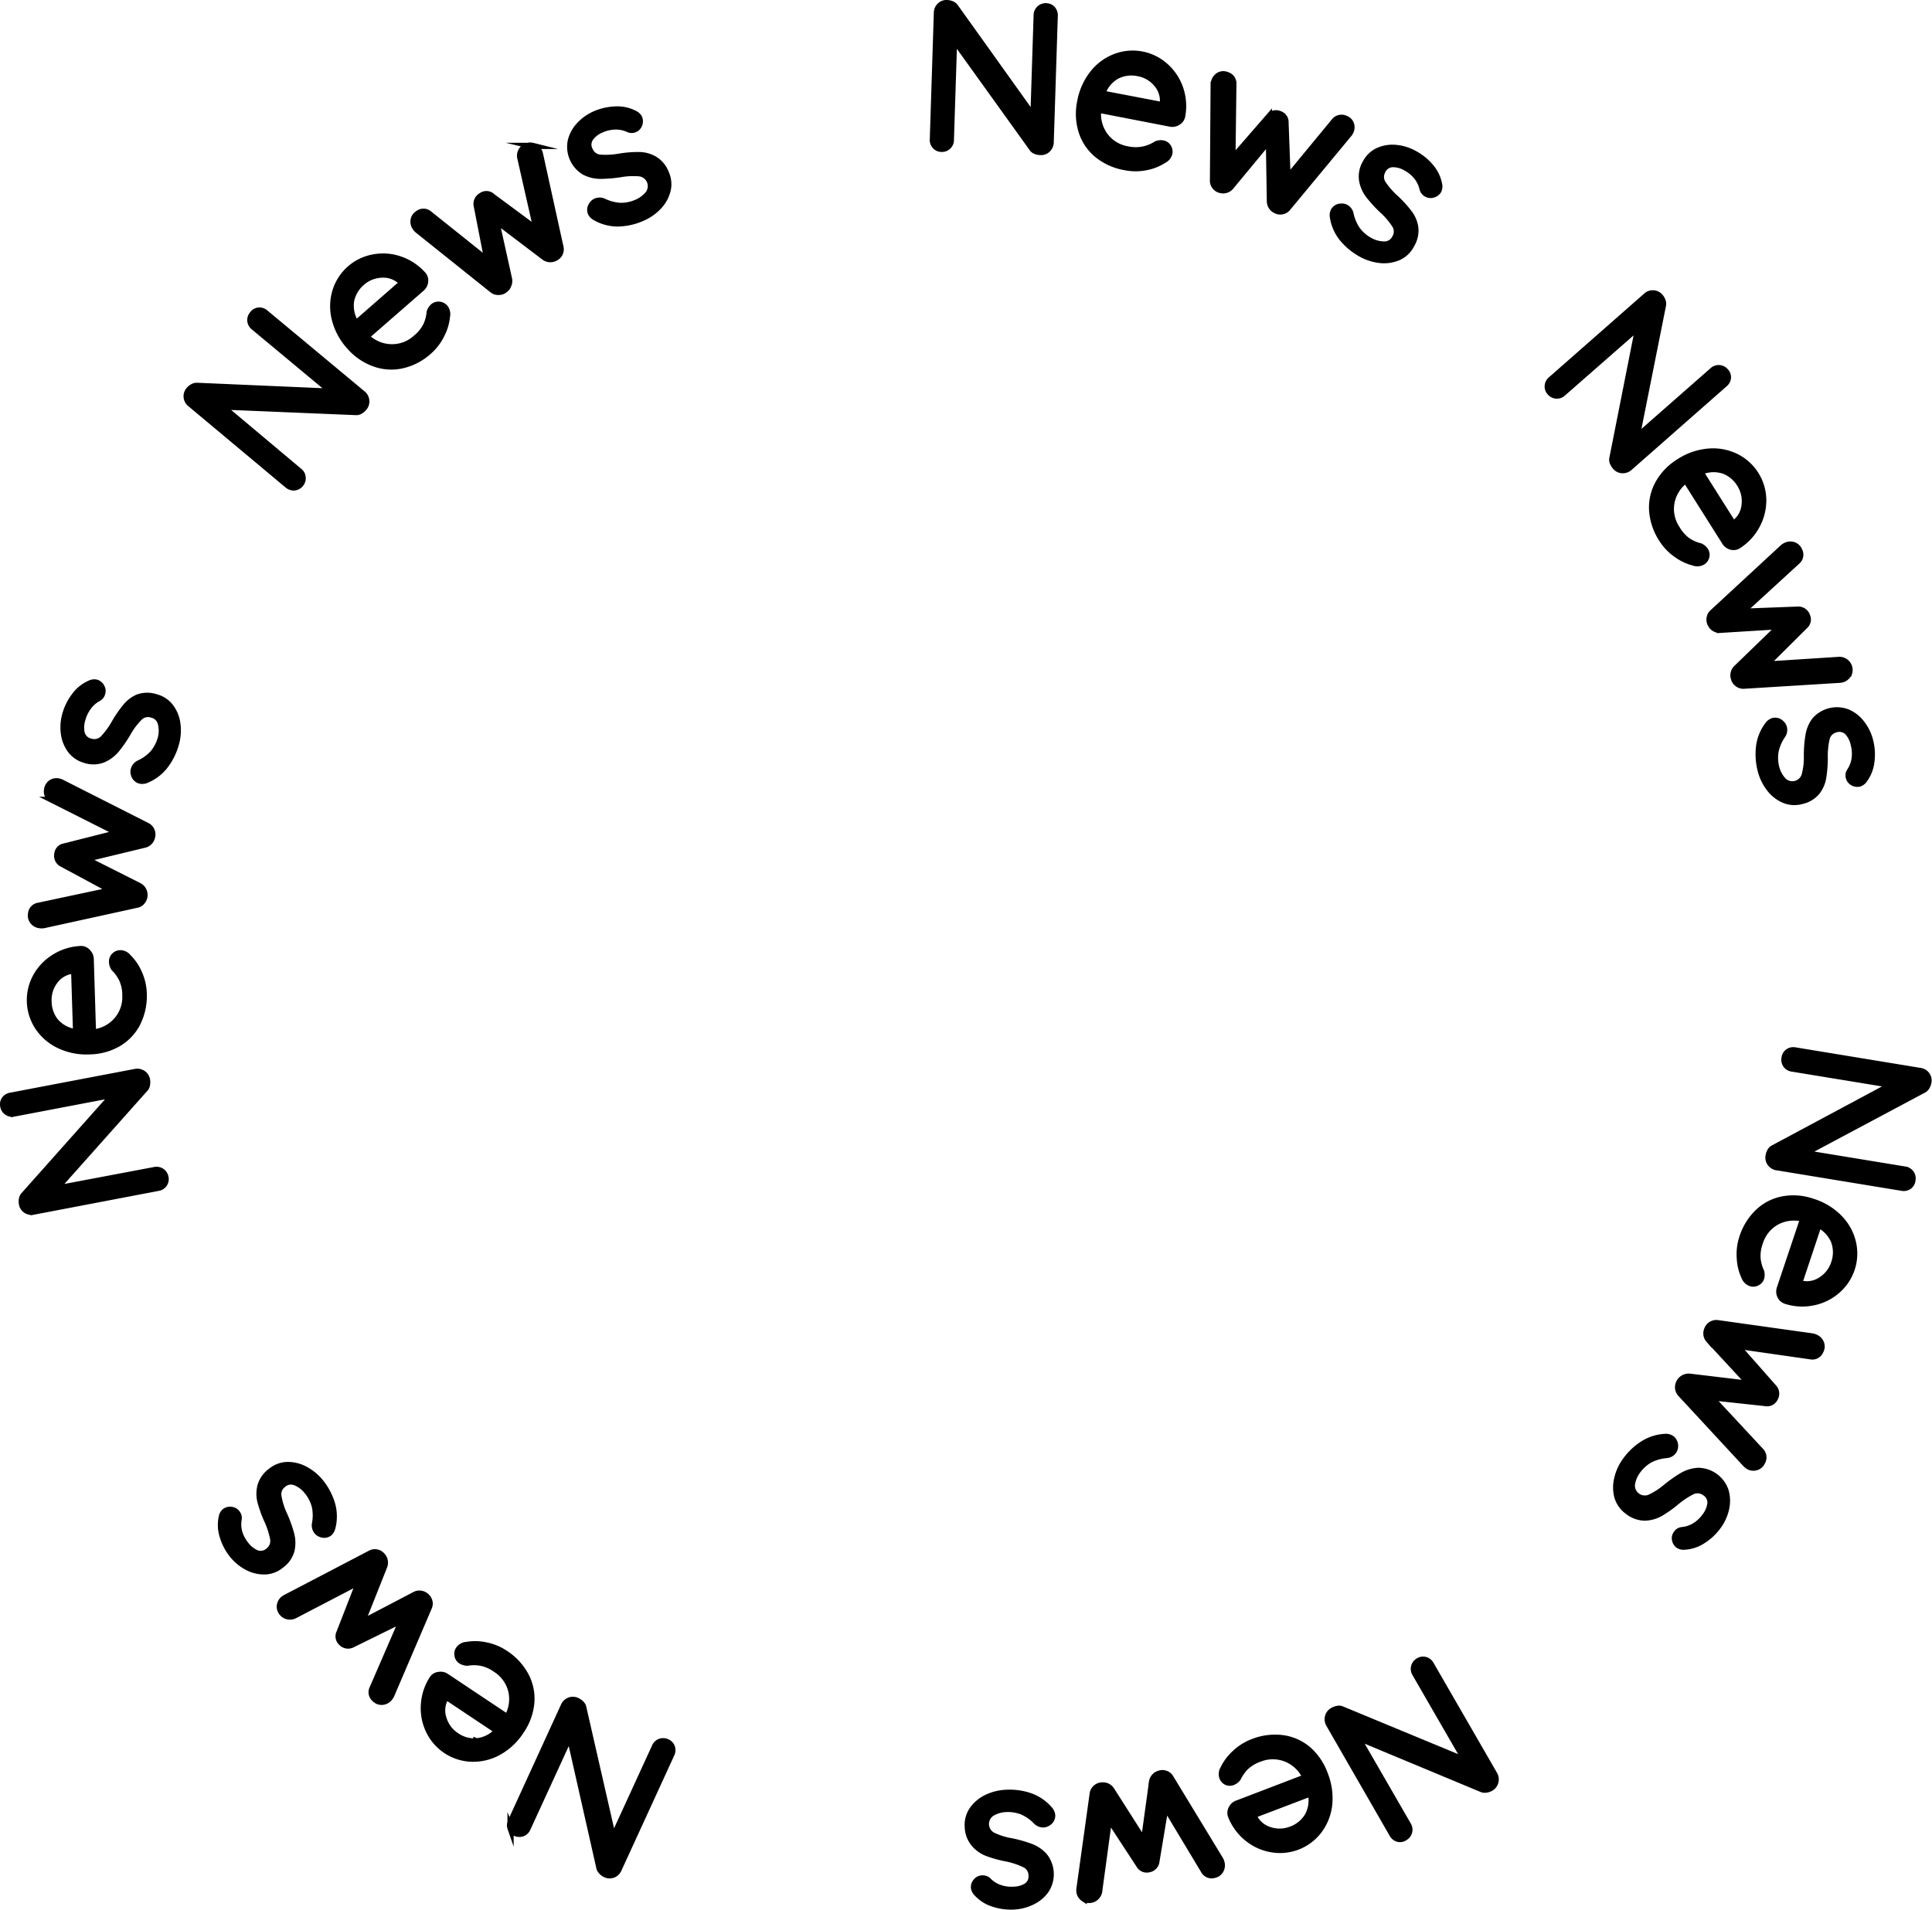 <svg id="レイヤー_8" data-name="レイヤー 8" xmlns="http://www.w3.org/2000/svg" viewBox="0 0 310.98 307.44"><defs><style>.cls-1{stroke:#000;stroke-miterlimit:10;}</style></defs><title>deco04</title><path class="cls-1" d="M187.15,15.81a1.49,1.49,0,0,1,.37,1.07l-.65,20.35a1.65,1.65,0,0,1-.49,1.16,1.49,1.49,0,0,1-1.17.43,2,2,0,0,1-.72-.14,1.12,1.12,0,0,1-.54-.37L171.32,20.73l-.52,16.16a1.42,1.42,0,0,1-1.52,1.42,1.34,1.34,0,0,1-1-.45,1.43,1.43,0,0,1-.37-1.07l.65-20.38a1.58,1.58,0,0,1,.49-1.14,1.48,1.48,0,0,1,1.14-.42,2.16,2.16,0,0,1,.76.17,1.33,1.33,0,0,1,.56.44l12.59,17.62.52-16.29a1.45,1.45,0,0,1,1.53-1.43A1.39,1.39,0,0,1,187.15,15.81Z" transform="translate(-17.75 -14.35)"/><path class="cls-1" d="M207.28,34.05a1.62,1.62,0,0,1-1.16.2L194.52,32a5.84,5.84,0,0,0,1.09,4.2,5.69,5.69,0,0,0,3.63,2.2,6.29,6.29,0,0,0,2.66,0,6.54,6.54,0,0,0,2-.85,1.91,1.91,0,0,1,1-.11,1.3,1.3,0,0,1,.87.57,1.37,1.37,0,0,1,.2,1,1.66,1.66,0,0,1-.9,1.12,7.87,7.87,0,0,1-2.85,1.13,8.41,8.41,0,0,1-3.35,0,9.63,9.63,0,0,1-4.48-2,7.91,7.91,0,0,1-2.53-3.73,9.5,9.5,0,0,1-.24-4.76,10.35,10.35,0,0,1,2.07-4.64,8.41,8.41,0,0,1,3.62-2.64,7.86,7.86,0,0,1,8,1.5,8.41,8.41,0,0,1,2.39,3.56,8.77,8.77,0,0,1,.33,4.51A1.46,1.46,0,0,1,207.28,34.05Zm-9.73-7.5a5.14,5.14,0,0,0-2.39,2.87l9.72,1.86.05-.26a4.12,4.12,0,0,0-1-3.17,5,5,0,0,0-3-1.73A5.18,5.18,0,0,0,197.55,26.55Z" transform="translate(-17.75 -14.35)"/><path class="cls-1" d="M235.16,34.22a1.57,1.57,0,0,1,0,1.24,1.94,1.94,0,0,1-.35.55L225,47.85a1.49,1.49,0,0,1-.9.52,1.57,1.57,0,0,1-1-.16,1.63,1.63,0,0,1-.94-1.42L222,37l-6.17,7.45a1.55,1.55,0,0,1-.78.48,1.57,1.57,0,0,1-.86,0,1.49,1.49,0,0,1-.85-.54,1.41,1.41,0,0,1-.34-1l.11-15.39a2.41,2.41,0,0,1,.12-.64,1.67,1.67,0,0,1,.81-.92,1.46,1.46,0,0,1,1.23,0,1.4,1.4,0,0,1,1,1.45l-.15,12,5.87-6.75a1.47,1.47,0,0,1,1.73-.43,1.37,1.37,0,0,1,.95,1.42L225,43l7.53-9.13a1.48,1.48,0,0,1,1.8-.41A1.42,1.42,0,0,1,235.16,34.22Z" transform="translate(-17.75 -14.35)"/><path class="cls-1" d="M232.45,48.28a1.35,1.35,0,0,1,1.16-.66,1.3,1.3,0,0,1,.79.16,1.53,1.53,0,0,1,.73,1,7.06,7.06,0,0,0,1.07,2.54,6.14,6.14,0,0,0,2.15,1.83,4.76,4.76,0,0,0,2.25.57,1.91,1.91,0,0,0,1.72-1.1,1.94,1.94,0,0,0,0-2,11.69,11.69,0,0,0-2-2.37,20.9,20.9,0,0,1-2.23-2.42A5.59,5.59,0,0,1,237,43.37a4.3,4.3,0,0,1,.58-2.83,4.36,4.36,0,0,1,2-1.91,5.67,5.67,0,0,1,2.86-.46,7.43,7.43,0,0,1,3,.94A8.82,8.82,0,0,1,248,41.18a6,6,0,0,1,1.39,2.87,1.5,1.5,0,0,1-.12,1,1.43,1.43,0,0,1-1,.66,1.26,1.26,0,0,1-.88-.14,1.3,1.3,0,0,1-.66-.82,4.73,4.73,0,0,0-.91-1.92,5.66,5.66,0,0,0-1.78-1.48,4.17,4.17,0,0,0-2.14-.58,1.86,1.86,0,0,0-1.63,1.11,2,2,0,0,0,.05,2,13.37,13.37,0,0,0,2.13,2.43,18.6,18.6,0,0,1,2.1,2.31,5.06,5.06,0,0,1,1,2.35,4.45,4.45,0,0,1-.63,2.81,4.3,4.3,0,0,1-2.11,2,5.86,5.86,0,0,1-2.93.42,8.07,8.07,0,0,1-3-.95,10.48,10.48,0,0,1-3.07-2.53,7.22,7.22,0,0,1-1.52-3.52A1.64,1.64,0,0,1,232.45,48.28Z" transform="translate(-17.75 -14.35)"/><path class="cls-1" d="M295.88,75.16a1.44,1.44,0,0,1-.53,1L280.06,89.61a1.62,1.62,0,0,1-1.18.43,1.51,1.51,0,0,1-1.12-.56,2.32,2.32,0,0,1-.39-.62,1.23,1.23,0,0,1-.1-.64L281.47,67,269.32,77.65a1.39,1.39,0,0,1-1.07.38,1.44,1.44,0,0,1-1-.51,1.4,1.4,0,0,1-.37-1.06,1.44,1.44,0,0,1,.53-1L282.72,62a1.54,1.54,0,0,1,1.16-.42,1.57,1.57,0,0,1,1.09.54,2.11,2.11,0,0,1,.39.68,1.26,1.26,0,0,1,.06.71l-4.24,21.24L293.42,74a1.43,1.43,0,0,1,1.08-.38,1.45,1.45,0,0,1,1,.52A1.38,1.38,0,0,1,295.88,75.16Z" transform="translate(-17.75 -14.35)"/><path class="cls-1" d="M296.36,102.35a1.64,1.64,0,0,1-.95-.72l-6.31-10a5.87,5.87,0,0,0-2.32,3.67,5.69,5.69,0,0,0,.88,4.15,6.18,6.18,0,0,0,1.79,2,6.49,6.49,0,0,0,2,.86,2,2,0,0,1,.78.66,1.27,1.27,0,0,1,.17,1,1.33,1.33,0,0,1-.59.83,1.69,1.69,0,0,1-1.44.12,8.15,8.15,0,0,1-2.77-1.31,8.47,8.47,0,0,1-2.32-2.42,9.67,9.67,0,0,1-1.59-4.65,8,8,0,0,1,1-4.39A9.43,9.43,0,0,1,288,88.72a10.18,10.18,0,0,1,4.8-1.66,8.37,8.37,0,0,1,4.4.83,7.86,7.86,0,0,1,4.36,6.83,8.45,8.45,0,0,1-1,4.18,8.67,8.67,0,0,1-3.06,3.32A1.43,1.43,0,0,1,296.36,102.35Zm-1.19-12.23a5.2,5.2,0,0,0-3.73.21l5.29,8.37.23-.15a4.05,4.05,0,0,0,1.61-2.9,5.05,5.05,0,0,0-.76-3.35A5.13,5.13,0,0,0,295.17,90.12Z" transform="translate(-17.75 -14.35)"/><path class="cls-1" d="M315.31,122.8a1.59,1.59,0,0,1-.89.87,2.06,2.06,0,0,1-.63.12l-15.35.95a1.51,1.51,0,0,1-1-.31,1.55,1.55,0,0,1-.58-.84,1.6,1.6,0,0,1,.39-1.66l7-6.78-9.66.6a1.6,1.6,0,0,1-1.46-.87,1.51,1.51,0,0,1-.19-1,1.42,1.42,0,0,1,.47-.91l11.31-10.46a2,2,0,0,1,.54-.34,1.62,1.62,0,0,1,1.22-.05,1.51,1.51,0,0,1,.88.87,1.4,1.4,0,0,1-.35,1.75l-8.84,8.1,8.93-.34a1.48,1.48,0,0,1,1.51,1,1.38,1.38,0,0,1-.39,1.66L302,121.35l11.81-.76a1.63,1.63,0,0,1,1.54,2.21Z" transform="translate(-17.75 -14.35)"/><path class="cls-1" d="M303.2,130.42a1.34,1.34,0,0,1,1.27.4,1.3,1.3,0,0,1,.42.69,1.52,1.52,0,0,1-.21,1.19,7.17,7.17,0,0,0-1.12,2.52,6.27,6.27,0,0,0,.13,2.83,4.85,4.85,0,0,0,1.13,2,2.08,2.08,0,0,0,3.42-.9,11,11,0,0,0,.36-3.08,20.05,20.05,0,0,1,.25-3.29,5.6,5.6,0,0,1,1-2.43,4.72,4.72,0,0,1,5.24-1.34,5.56,5.56,0,0,1,2.29,1.77,7.44,7.44,0,0,1,1.39,2.85,8.8,8.8,0,0,1,.21,3.25,6.13,6.13,0,0,1-1.14,3,1.57,1.57,0,0,1-.84.63,1.47,1.47,0,0,1-1.15-.26,1.27,1.27,0,0,1-.5-.74,1.24,1.24,0,0,1,.15-1,4.75,4.75,0,0,0,.78-2,5.85,5.85,0,0,0-.14-2.3,4.19,4.19,0,0,0-1-2,1.89,1.89,0,0,0-1.93-.43,2,2,0,0,0-1.44,1.43,12.86,12.86,0,0,0-.31,3.21,19,19,0,0,1-.25,3.11,5.07,5.07,0,0,1-1,2.31,4.42,4.42,0,0,1-2.48,1.47,4.32,4.32,0,0,1-2.87-.2,5.78,5.78,0,0,1-2.31-1.85,7.87,7.87,0,0,1-1.38-2.85,10.37,10.37,0,0,1-.25-4,7.29,7.29,0,0,1,1.52-3.52A1.63,1.63,0,0,1,303.2,130.42Z" transform="translate(-17.75 -14.35)"/><path class="cls-1" d="M325,205.35a1.46,1.46,0,0,1-1.11.22l-20.09-3.3a1.62,1.62,0,0,1-1.09-.63,1.53,1.53,0,0,1-.27-1.22,2,2,0,0,1,.23-.69,1.18,1.18,0,0,1,.44-.49L322.22,189l-16-2.62a1.42,1.42,0,0,1-1.22-1.69,1.38,1.38,0,0,1,.58-1,1.46,1.46,0,0,1,1.11-.23l20.13,3.31a1.55,1.55,0,0,1,1.33,1.81,2.14,2.14,0,0,1-.28.74,1.18,1.18,0,0,1-.5.49l-19.11,10.19,16.08,2.64a1.46,1.46,0,0,1,1,.59,1.43,1.43,0,0,1,.24,1.11A1.38,1.38,0,0,1,325,205.35Z" transform="translate(-17.75 -14.35)"/><path class="cls-1" d="M304.29,222.94a1.61,1.61,0,0,1-.05-1.18L308,210.55a5.89,5.89,0,0,0-4.32.53,5.71,5.71,0,0,0-2.65,3.3,6.14,6.14,0,0,0-.38,2.63,6.49,6.49,0,0,0,.58,2.07,1.94,1.94,0,0,1,0,1,1.27,1.27,0,0,1-.69.78,1.32,1.32,0,0,1-1,.07,1.67,1.67,0,0,1-1-1,8,8,0,0,1-.74-3,8.63,8.63,0,0,1,.4-3.33,9.71,9.71,0,0,1,2.6-4.17,7.89,7.89,0,0,1,4-2,9.36,9.36,0,0,1,4.74.4,10.11,10.11,0,0,1,4.33,2.66,8.31,8.31,0,0,1,2.14,3.93,7.86,7.86,0,0,1-2.53,7.69,8.32,8.32,0,0,1-3.85,1.9,8.6,8.6,0,0,1-4.51-.26A1.48,1.48,0,0,1,304.29,222.94Zm8.72-8.66a5.2,5.2,0,0,0-2.53-2.75l-3.13,9.39.26.08a4.09,4.09,0,0,0,3.27-.59,5,5,0,0,0,2.1-2.71A5.15,5.15,0,0,0,313,214.28Z" transform="translate(-17.75 -14.35)"/><path class="cls-1" d="M300.44,250.56a1.57,1.57,0,0,1-1.23-.13,2.63,2.63,0,0,1-.51-.42l-10.44-11.28a1.58,1.58,0,0,1-.4-1,1.71,1.71,0,0,1,1.83-1.74l9.69,1.16-6.57-7.1a1.61,1.61,0,0,1-.38-.83,1.64,1.64,0,0,1,.13-.85,1.55,1.55,0,0,1,1.65-1l15.25,2.14a2.32,2.32,0,0,1,.61.21,1.66,1.66,0,0,1,.81.92,1.49,1.49,0,0,1-.12,1.23,1.39,1.39,0,0,1-1.58.83L297.32,231l5.91,6.7a1.47,1.47,0,0,1,.2,1.78,1.38,1.38,0,0,1-1.53.75l-8.79-.95,8.07,8.68a1.48,1.48,0,0,1,.17,1.83A1.45,1.45,0,0,1,300.44,250.56Z" transform="translate(-17.75 -14.35)"/><path class="cls-1" d="M286.87,246a1.52,1.52,0,0,1,.23,2,1.51,1.51,0,0,1-1.06.59,7.38,7.38,0,0,0-2.66.73,6.29,6.29,0,0,0-2.1,1.9,4.76,4.76,0,0,0-.86,2.15,2.09,2.09,0,0,0,2.86,2.09,11.79,11.79,0,0,0,2.62-1.68,22,22,0,0,1,2.69-1.89,5.7,5.7,0,0,1,2.54-.74,4.72,4.72,0,0,1,4.37,3.21,5.75,5.75,0,0,1,.08,2.89,7.39,7.39,0,0,1-1.33,2.88,8.72,8.72,0,0,1-2.38,2.22,6,6,0,0,1-3,1,1.48,1.48,0,0,1-1-.26,1.43,1.43,0,0,1-.52-1,1.22,1.22,0,0,1,.26-.86,1.2,1.2,0,0,1,.9-.54,4.68,4.68,0,0,0,2-.66,5.69,5.69,0,0,0,1.69-1.57,4.24,4.24,0,0,0,.87-2.05,1.88,1.88,0,0,0-.9-1.76,2,2,0,0,0-2-.21,13.5,13.5,0,0,0-2.69,1.79,18.77,18.77,0,0,1-2.56,1.79,5.3,5.3,0,0,1-2.45.65,4.51,4.51,0,0,1-2.71-1,4.37,4.37,0,0,1-1.67-2.35,5.92,5.92,0,0,1,0-3,7.77,7.77,0,0,1,1.34-2.87,10.08,10.08,0,0,1,2.91-2.71,7.34,7.34,0,0,1,3.69-1.06A1.7,1.7,0,0,1,286.87,246Z" transform="translate(-17.75 -14.35)"/><path class="cls-1" d="M242.76,310.38a1.47,1.47,0,0,1-.88-.71L231.71,292a1.64,1.64,0,0,1-.2-1.25,1.53,1.53,0,0,1,.77-1,2.34,2.34,0,0,1,.68-.26,1.21,1.21,0,0,1,.66,0l20,8.29-8.08-14a1.47,1.47,0,0,1-.16-1.13,1.44,1.44,0,0,1,.7-.89,1.38,1.38,0,0,1,1.11-.16,1.45,1.45,0,0,1,.88.72l10.19,17.66a1.6,1.6,0,0,1,.19,1.23,1.56,1.56,0,0,1-.75,1,2,2,0,0,1-.74.25,1.27,1.27,0,0,1-.71-.08l-20-8.33,8.15,14.12a1.44,1.44,0,0,1,.16,1.12,1.41,1.41,0,0,1-.7.89A1.34,1.34,0,0,1,242.76,310.38Z" transform="translate(-17.75 -14.35)"/><path class="cls-1" d="M216,305.49a1.57,1.57,0,0,1,.89-.79l11-4.21a5.84,5.84,0,0,0-3.14-3,5.71,5.71,0,0,0-4.24,0,6.29,6.29,0,0,0-2.28,1.37,6.81,6.81,0,0,0-1.23,1.76,1.87,1.87,0,0,1-.8.63,1.3,1.3,0,0,1-1,0,1.32,1.32,0,0,1-.69-.74,1.66,1.66,0,0,1,.17-1.43,7.83,7.83,0,0,1,1.83-2.45,8.51,8.51,0,0,1,2.83-1.8,9.67,9.67,0,0,1,4.87-.64,7.94,7.94,0,0,1,4.12,1.84A9.6,9.6,0,0,1,231,300a10.34,10.34,0,0,1,.68,5,8.42,8.42,0,0,1-1.69,4.14,7.86,7.86,0,0,1-7.56,2.92,8.35,8.35,0,0,1-3.9-1.77,8.69,8.69,0,0,1-2.66-3.66A1.45,1.45,0,0,1,216,305.49Zm12.22,1.26a5.21,5.21,0,0,0,.53-3.7l-9.25,3.52.1.25a4.09,4.09,0,0,0,2.53,2.16,5,5,0,0,0,3.43-.09A5.14,5.14,0,0,0,228.21,306.75Z" transform="translate(-17.75 -14.35)"/><path class="cls-1" d="M192.19,320a1.54,1.54,0,0,1-.67-1,2,2,0,0,1,0-.66l2.12-15.22a1.47,1.47,0,0,1,.5-.92,1.51,1.51,0,0,1,.94-.4,1.62,1.62,0,0,1,1.55.71l5.25,8.24,1.32-9.59a1.62,1.62,0,0,1,1.15-1.26,1.52,1.52,0,0,1,1,0,1.43,1.43,0,0,1,.8.64l8,13.16a2,2,0,0,1,.23.6,1.64,1.64,0,0,1-.2,1.21,1.51,1.51,0,0,1-1,.69,1.41,1.41,0,0,1-1.65-.69l-6.18-10.28L203.89,314a1.46,1.46,0,0,1-1.24,1.29,1.39,1.39,0,0,1-1.55-.71l-4.84-7.4-1.6,11.73a1.64,1.64,0,0,1-2.47,1.07Z" transform="translate(-17.75 -14.35)"/><path class="cls-1" d="M187.11,306.61a1.35,1.35,0,0,1-.64,1.18,1.42,1.42,0,0,1-.76.27,1.56,1.56,0,0,1-1.13-.44,7,7,0,0,0-2.25-1.6,6.27,6.27,0,0,0-2.79-.43,4.7,4.7,0,0,0-2.22.71,2.09,2.09,0,0,0,.2,3.53,10.93,10.93,0,0,0,3,.95,20.86,20.86,0,0,1,3.17.9,5.48,5.48,0,0,1,2.18,1.5,4.7,4.7,0,0,1,.28,5.41,5.63,5.63,0,0,1-2.19,1.89,7.58,7.58,0,0,1-3.06.8,9,9,0,0,1-3.23-.44,6,6,0,0,1-2.7-1.71,1.5,1.5,0,0,1-.45-.95,1.43,1.43,0,0,1,.48-1.06,1.21,1.21,0,0,1,.83-.35,1.28,1.28,0,0,1,1,.35,4.56,4.56,0,0,0,1.79,1.15,5.66,5.66,0,0,0,2.28.32A4.19,4.19,0,0,0,183,318a1.87,1.87,0,0,0,.79-1.81,1.92,1.92,0,0,0-1.11-1.68,12.54,12.54,0,0,0-3.09-1,19.31,19.31,0,0,1-3-.85,5.23,5.23,0,0,1-2.06-1.49,4.47,4.47,0,0,1-1-2.72,4.35,4.35,0,0,1,.76-2.78,5.88,5.88,0,0,1,2.27-1.9,8,8,0,0,1,3.07-.78,10.21,10.21,0,0,1,3.94.53,7.36,7.36,0,0,1,3.16,2.19A1.68,1.68,0,0,1,187.11,306.61Z" transform="translate(-17.75 -14.35)"/><path class="cls-1" d="M99.93,308.67a1.44,1.44,0,0,1,.08-1.13L108.5,289a1.59,1.59,0,0,1,.9-.88,1.52,1.52,0,0,1,1.25.06,2.21,2.21,0,0,1,.6.41,1.25,1.25,0,0,1,.36.55l4.82,21.1,6.74-14.69a1.44,1.44,0,0,1,.82-.79,1.51,1.51,0,0,1,1.14.06,1.41,1.41,0,0,1,.77.82,1.49,1.49,0,0,1-.08,1.13l-8.5,18.53a1.6,1.6,0,0,1-.9.87,1.55,1.55,0,0,1-1.21-.06,2,2,0,0,1-.63-.46,1.26,1.26,0,0,1-.35-.62l-4.77-21.12-6.8,14.81a1.44,1.44,0,0,1-.82.79,1.53,1.53,0,0,1-1.91-.87Z" transform="translate(-17.75 -14.35)"/><path class="cls-1" d="M88.44,284a1.58,1.58,0,0,1,1.15.27l9.82,6.55a5.8,5.8,0,0,0,.63-4.3,5.73,5.73,0,0,0-2.49-3.43,6.1,6.1,0,0,0-2.43-1.06,6.46,6.46,0,0,0-2.15,0,2,2,0,0,1-1-.29,1.24,1.24,0,0,1-.57-.87,1.27,1.27,0,0,1,.2-1,1.66,1.66,0,0,1,1.26-.69,8,8,0,0,1,3.06.06,8.55,8.55,0,0,1,3.11,1.27,9.74,9.74,0,0,1,3.34,3.6,7.93,7.93,0,0,1,.89,4.42,9.54,9.54,0,0,1-1.64,4.48,10.17,10.17,0,0,1-3.71,3.47,8.5,8.5,0,0,1-4.35,1,7.91,7.91,0,0,1-6.76-4.47,8.4,8.4,0,0,1-.81-4.22,8.61,8.61,0,0,1,1.44-4.28A1.44,1.44,0,0,1,88.44,284Zm6,10.69A5.15,5.15,0,0,0,97.81,293l-8.23-5.49-.15.22a4.07,4.07,0,0,0-.29,3.31,5,5,0,0,0,2.06,2.75A5.17,5.17,0,0,0,94.49,294.71Z" transform="translate(-17.75 -14.35)"/><path class="cls-1" d="M62.79,273.07a1.61,1.61,0,0,1,.46-1.16,2.15,2.15,0,0,1,.53-.37l13.63-7.12a1.52,1.52,0,0,1,1-.13,1.54,1.54,0,0,1,.87.54,1.62,1.62,0,0,1,.32,1.67L76,275.56l8.58-4.49a1.55,1.55,0,0,1,.91-.14,1.72,1.72,0,0,1,1.36,1.17,1.48,1.48,0,0,1-.06,1l-6.06,14.16a2.07,2.07,0,0,1-.36.53,1.61,1.61,0,0,1-1.1.54,1.48,1.48,0,0,1-1.15-.43,1.41,1.41,0,0,1-.4-1.75l4.77-11-8,3.94a1.47,1.47,0,0,1-1.76-.26,1.38,1.38,0,0,1-.32-1.68L75.58,269,65.1,274.46a1.64,1.64,0,0,1-2.31-1.39Z" transform="translate(-17.75 -14.35)"/><path class="cls-1" d="M70.74,261.17a1.36,1.36,0,0,1-1.33.16,1.31,1.31,0,0,1-.66-.46,1.57,1.57,0,0,1-.3-1.18,7.1,7.1,0,0,0,0-2.76,6.16,6.16,0,0,0-1.28-2.52A4.65,4.65,0,0,0,65.3,253a1.9,1.9,0,0,0-2,.36,1.92,1.92,0,0,0-.74,1.86,11.2,11.2,0,0,0,.94,3,20.49,20.49,0,0,1,1.11,3.09,5.52,5.52,0,0,1,.05,2.65A4.3,4.3,0,0,1,63,266.33a4.25,4.25,0,0,1-2.61,1,5.75,5.75,0,0,1-2.81-.67,7.57,7.57,0,0,1-2.43-2,8.73,8.73,0,0,1-1.52-2.88,6,6,0,0,1-.18-3.18,1.49,1.49,0,0,1,.51-.92,1.46,1.46,0,0,1,1.15-.23,1.22,1.22,0,0,1,.76.47,1.24,1.24,0,0,1,.29,1,4.81,4.81,0,0,0,.1,2.13,5.9,5.9,0,0,0,1.07,2,4.3,4.3,0,0,0,1.76,1.37A1.88,1.88,0,0,0,61,264a2,2,0,0,0,.73-1.89,13.45,13.45,0,0,0-1-3.07,19.36,19.36,0,0,1-1.05-2.93,5.2,5.2,0,0,1,0-2.54,4.44,4.44,0,0,1,1.67-2.36,4.32,4.32,0,0,1,2.7-1,5.84,5.84,0,0,1,2.86.74,8,8,0,0,1,2.42,2,10.24,10.24,0,0,1,1.86,3.52,7.24,7.24,0,0,1,.05,3.84A1.67,1.67,0,0,1,70.74,261.17Z" transform="translate(-17.75 -14.35)"/><path class="cls-1" d="M18.49,191.34a1.51,1.51,0,0,1,1-.59l20-3.81a1.66,1.66,0,0,1,1.24.22,1.57,1.57,0,0,1,.68,1.05,2.24,2.24,0,0,1,0,.73,1.16,1.16,0,0,1-.24.61l-14.4,16.17,15.88-3a1.45,1.45,0,0,1,1.73,1.17,1.39,1.39,0,0,1-.22,1.1,1.44,1.44,0,0,1-1,.6l-20,3.82a1.6,1.6,0,0,1-1.22-.23,1.52,1.52,0,0,1-.65-1,2.1,2.1,0,0,1,0-.79,1.24,1.24,0,0,1,.31-.64L36,190.57l-16,3.05a1.44,1.44,0,0,1-1.72-1.18A1.4,1.4,0,0,1,18.49,191.34Z" transform="translate(-17.75 -14.35)"/><path class="cls-1" d="M31.9,167.68a1.58,1.58,0,0,1,.45,1.09l.36,11.8a5.79,5.79,0,0,0,3.87-2,5.68,5.68,0,0,0,1.35-4,6.08,6.08,0,0,0-.55-2.6,6.46,6.46,0,0,0-1.26-1.74,1.91,1.91,0,0,1-.33-1,1.29,1.29,0,0,1,.37-1,1.33,1.33,0,0,1,.93-.41,1.61,1.61,0,0,1,1.29.63,7.88,7.88,0,0,1,1.73,2.53,8.59,8.59,0,0,1,.77,3.26,9.9,9.9,0,0,1-1,4.82,8,8,0,0,1-3.09,3.28,9.42,9.42,0,0,1-4.59,1.26,10.13,10.13,0,0,1-5-1,8.38,8.38,0,0,1-3.37-2.95,7.89,7.89,0,0,1-.28-8.1,8.4,8.4,0,0,1,3-3.11,8.66,8.66,0,0,1,4.32-1.3A1.42,1.42,0,0,1,31.9,167.68Zm-5.2,11.13A5.17,5.17,0,0,0,30,180.52l-.31-9.89h-.27a4.1,4.1,0,0,0-2.86,1.68,5,5,0,0,0-1,3.27A5.2,5.2,0,0,0,26.7,178.81Z" transform="translate(-17.75 -14.35)"/><path class="cls-1" d="M25.9,140.45a1.54,1.54,0,0,1,1.21-.3,2.1,2.1,0,0,1,.61.21l13.72,6.95a1.56,1.56,0,0,1,.78,1.79A1.61,1.61,0,0,1,41,150.34l-9.49,2.29L40.18,157a1.61,1.61,0,0,1,.82,1.5,1.54,1.54,0,0,1-.34.95,1.41,1.41,0,0,1-.87.55l-15,3.29a2,2,0,0,1-.65,0,1.61,1.61,0,0,1-1.07-.58,1.47,1.47,0,0,1-.32-1.19,1.4,1.4,0,0,1,1.18-1.34l11.73-2.5-7.88-4.24a1.45,1.45,0,0,1-.8-1.59,1.35,1.35,0,0,1,1.17-1.23l8.57-2.17-10.58-5.33a1.49,1.49,0,0,1-.8-1.66A1.53,1.53,0,0,1,25.9,140.45Z" transform="translate(-17.75 -14.35)"/><path class="cls-1" d="M40.21,140a1.37,1.37,0,0,1-.9-1,1.25,1.25,0,0,1,0-.81,1.54,1.54,0,0,1,.78-.93,7.11,7.11,0,0,0,2.25-1.6,6.35,6.35,0,0,0,1.31-2.51,4.69,4.69,0,0,0,0-2.32,1.91,1.91,0,0,0-1.45-1.43,1.93,1.93,0,0,0-2,.47,11.36,11.36,0,0,0-1.87,2.48,21.09,21.09,0,0,1-1.87,2.71,5.69,5.69,0,0,1-2.13,1.57,4.26,4.26,0,0,1-2.9.06,4.4,4.4,0,0,1-2.31-1.55,5.8,5.8,0,0,1-1.08-2.69,7.61,7.61,0,0,1,.25-3.16,8.85,8.85,0,0,1,1.46-2.91,6,6,0,0,1,2.49-2,1.52,1.52,0,0,1,1.05-.12,1.45,1.45,0,0,1,.85.81,1.23,1.23,0,0,1,.06.89,1.25,1.25,0,0,1-.66.82A4.71,4.71,0,0,0,32,128.13a5.83,5.83,0,0,0-1,2.05,4.29,4.29,0,0,0-.1,2.23,1.9,1.9,0,0,0,1.45,1.34,2,2,0,0,0,2-.5,12.8,12.8,0,0,0,1.9-2.62,19.5,19.5,0,0,1,1.78-2.56A5.21,5.21,0,0,1,40,126.61a4.48,4.48,0,0,1,2.88,0,4.27,4.27,0,0,1,2.38,1.63A5.77,5.77,0,0,1,46.31,131a7.85,7.85,0,0,1-.26,3.15,10.29,10.29,0,0,1-1.79,3.56,7.33,7.33,0,0,1-3.1,2.27A1.73,1.73,0,0,1,40.21,140Z" transform="translate(-17.75 -14.35)"/><path class="cls-1" d="M59.4,64.35a1.44,1.44,0,0,1,1.07.37l15.62,13a1.6,1.6,0,0,1,.61,1.1,1.53,1.53,0,0,1-.38,1.19,2.29,2.29,0,0,1-.55.48,1.29,1.29,0,0,1-.63.2l-21.63-.9L65.92,90.21a1.38,1.38,0,0,1,.54,1,1.43,1.43,0,0,1-.35,1.08,1.44,1.44,0,0,1-1,.53,1.51,1.51,0,0,1-1.07-.37L48.4,79.37a1.55,1.55,0,0,1-.23-2.24,2.06,2.06,0,0,1,.61-.49,1.3,1.3,0,0,1,.69-.17l21.64.94L58.6,67a1.47,1.47,0,0,1-.55-1,1.45,1.45,0,0,1,.36-1.08A1.37,1.37,0,0,1,59.4,64.35Z" transform="translate(-17.75 -14.35)"/><path class="cls-1" d="M86.17,59.72a1.65,1.65,0,0,1-.56,1.05l-8.9,7.76a5.81,5.81,0,0,0,4,1.73,5.68,5.68,0,0,0,4-1.5,6.25,6.25,0,0,0,1.67-2.07,6.73,6.73,0,0,0,.54-2.08,1.92,1.92,0,0,1,.53-.87,1.3,1.3,0,0,1,1-.33,1.36,1.36,0,0,1,.91.46,1.64,1.64,0,0,1,.33,1.4,8,8,0,0,1-.86,2.94,8.55,8.55,0,0,1-2,2.66,9.58,9.58,0,0,1-4.35,2.29,8,8,0,0,1-4.5-.3A9.54,9.54,0,0,1,74,70.11a10.24,10.24,0,0,1-2.38-4.49,8.42,8.42,0,0,1,.15-4.47,7.85,7.85,0,0,1,6.08-5.35,8.35,8.35,0,0,1,4.28.31,8.76,8.76,0,0,1,3.75,2.51A1.44,1.44,0,0,1,86.17,59.72ZM74.26,62.77a5.24,5.24,0,0,0,.79,3.65l7.45-6.51-.17-.2a4.12,4.12,0,0,0-3.12-1.15A5.1,5.1,0,0,0,76,59.83,5.27,5.27,0,0,0,74.26,62.77Z" transform="translate(-17.75 -14.35)"/><path class="cls-1" d="M103.44,37.84a1.58,1.58,0,0,1,1,.74,2.05,2.05,0,0,1,.23.61l3.3,15a1.49,1.49,0,0,1-.14,1,1.59,1.59,0,0,1-.75.7,1.62,1.62,0,0,1-1.7-.13l-7.78-5.9,2.09,9.45a1.61,1.61,0,0,1-.11.91A1.59,1.59,0,0,1,99,61a1.49,1.49,0,0,1-1,.34,1.42,1.42,0,0,1-1-.33L85,51.41a2,2,0,0,1-.42-.48,1.61,1.61,0,0,1-.24-1.2,1.52,1.52,0,0,1,.72-1,1.4,1.4,0,0,1,1.79.07l9.36,7.48-1.71-8.77a1.48,1.48,0,0,1,.72-1.63A1.36,1.36,0,0,1,97,46l7.11,5.26L101.49,39.7a1.63,1.63,0,0,1,2-1.86Z" transform="translate(-17.75 -14.35)"/><path class="cls-1" d="M112.85,48.62a1.36,1.36,0,0,1,.2-1.32,1.23,1.23,0,0,1,.62-.52,1.5,1.5,0,0,1,1.21,0,7.31,7.31,0,0,0,2.67.72,6.3,6.3,0,0,0,2.76-.57,4.93,4.93,0,0,0,1.84-1.43,2.09,2.09,0,0,0-1.42-3.25,11.85,11.85,0,0,0-3.1.13,21.45,21.45,0,0,1-3.29.27,5.59,5.59,0,0,1-2.56-.65,4.72,4.72,0,0,1-2.14-5A5.67,5.67,0,0,1,111,34.51a7.61,7.61,0,0,1,2.6-1.82,9.11,9.11,0,0,1,3.18-.71,6,6,0,0,1,3.12.67,1.48,1.48,0,0,1,.75.73,1.44,1.44,0,0,1-.08,1.17,1.18,1.18,0,0,1-.65.61,1.24,1.24,0,0,1-1,0,4.75,4.75,0,0,0-2.08-.45,5.78,5.78,0,0,0-2.25.49,4.16,4.16,0,0,0-1.78,1.34,1.85,1.85,0,0,0-.12,2,2,2,0,0,0,1.63,1.2,12.89,12.89,0,0,0,3.22-.18,18.69,18.69,0,0,1,3.11-.24,5,5,0,0,1,2.45.68,4.4,4.4,0,0,1,1.83,2.22,4.28,4.28,0,0,1,.25,2.87,5.87,5.87,0,0,1-1.47,2.57,7.9,7.9,0,0,1-2.6,1.79,10.14,10.14,0,0,1-3.88.87,7.28,7.28,0,0,1-3.72-1A1.65,1.65,0,0,1,112.85,48.62Z" transform="translate(-17.75 -14.35)"/></svg>